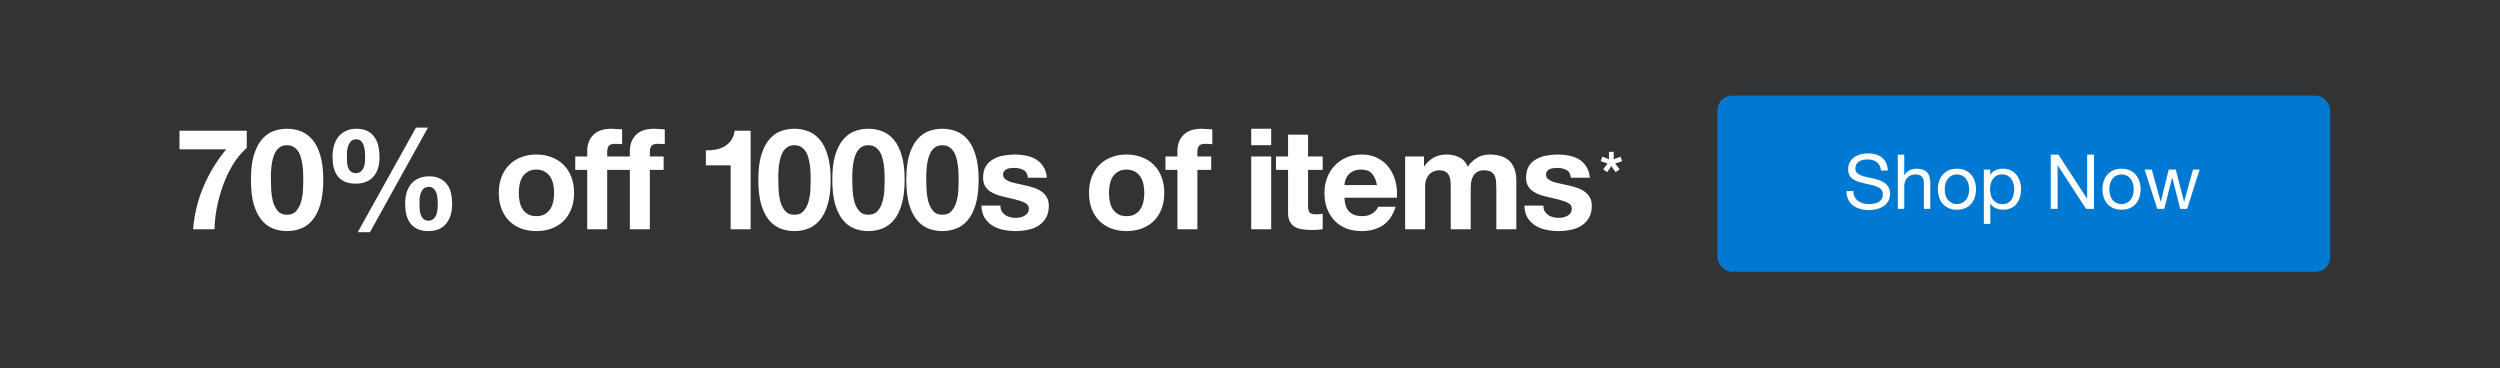 <svg width="767" height="113" viewBox="0 0 767 113" fill="none" xmlns="http://www.w3.org/2000/svg">
<rect x="0" y="0" width="767" height="113" fill="#333333" stroke="none"/>
<rect x="526.902" y="29.333" width="188" height="54.065" rx="4.505" fill="#0079D2"/>
<path d="M577.083 52.318C576.959 51.121 576.524 50.259 575.778 49.731C575.048 49.187 574.108 48.915 572.958 48.915C572.492 48.915 572.034 48.962 571.583 49.055C571.133 49.148 570.729 49.304 570.371 49.521C570.029 49.739 569.75 50.034 569.532 50.407C569.33 50.764 569.229 51.215 569.229 51.758C569.229 52.271 569.377 52.691 569.672 53.017C569.983 53.328 570.387 53.584 570.884 53.786C571.397 53.988 571.971 54.159 572.608 54.298C573.245 54.423 573.89 54.563 574.543 54.718C575.211 54.873 575.863 55.06 576.5 55.277C577.137 55.479 577.704 55.759 578.201 56.116C578.714 56.474 579.118 56.924 579.413 57.468C579.724 58.012 579.879 58.695 579.879 59.519C579.879 60.404 579.677 61.165 579.273 61.802C578.885 62.424 578.38 62.937 577.759 63.34C577.137 63.729 576.438 64.008 575.661 64.179C574.9 64.366 574.139 64.459 573.377 64.459C572.445 64.459 571.56 64.343 570.721 64.109C569.897 63.876 569.167 63.527 568.53 63.061C567.909 62.579 567.412 61.973 567.039 61.243C566.681 60.497 566.503 59.62 566.503 58.61H568.6C568.6 59.309 568.732 59.915 568.996 60.428C569.276 60.925 569.633 61.336 570.068 61.663C570.519 61.989 571.039 62.23 571.63 62.385C572.22 62.54 572.826 62.618 573.447 62.618C573.945 62.618 574.442 62.571 574.939 62.478C575.452 62.385 575.91 62.23 576.314 62.012C576.718 61.779 577.044 61.468 577.293 61.08C577.541 60.692 577.665 60.194 577.665 59.589C577.665 59.014 577.51 58.548 577.199 58.19C576.904 57.833 576.5 57.545 575.988 57.328C575.49 57.095 574.923 56.908 574.286 56.769C573.649 56.629 572.997 56.489 572.329 56.349C571.676 56.194 571.032 56.023 570.395 55.837C569.758 55.635 569.183 55.378 568.67 55.068C568.173 54.741 567.769 54.33 567.458 53.832C567.163 53.32 567.015 52.683 567.015 51.922C567.015 51.083 567.186 50.36 567.528 49.754C567.87 49.133 568.321 48.628 568.88 48.239C569.455 47.836 570.099 47.54 570.814 47.354C571.544 47.152 572.29 47.051 573.051 47.051C573.906 47.051 574.698 47.152 575.428 47.354C576.158 47.556 576.795 47.874 577.339 48.309C577.898 48.744 578.333 49.296 578.644 49.964C578.97 50.617 579.149 51.401 579.18 52.318H577.083ZM582.243 47.447H584.224V53.809H584.271C584.426 53.436 584.644 53.126 584.923 52.877C585.203 52.613 585.514 52.403 585.855 52.248C586.213 52.077 586.578 51.953 586.951 51.875C587.339 51.797 587.712 51.758 588.069 51.758C588.862 51.758 589.522 51.867 590.05 52.085C590.578 52.302 591.006 52.605 591.332 52.993C591.658 53.382 591.883 53.848 592.008 54.392C592.147 54.92 592.217 55.51 592.217 56.163V64.086H590.236V55.93C590.236 55.184 590.019 54.594 589.584 54.159C589.149 53.724 588.551 53.506 587.79 53.506C587.184 53.506 586.655 53.599 586.205 53.786C585.77 53.972 585.405 54.236 585.11 54.578C584.814 54.92 584.589 55.324 584.434 55.79C584.294 56.24 584.224 56.738 584.224 57.281V64.086H582.243V47.447ZM596.637 58.074C596.637 58.804 596.73 59.456 596.917 60.031C597.119 60.591 597.391 61.064 597.733 61.453C598.074 61.826 598.471 62.113 598.921 62.315C599.387 62.517 599.877 62.618 600.389 62.618C600.902 62.618 601.384 62.517 601.834 62.315C602.3 62.113 602.704 61.826 603.046 61.453C603.388 61.064 603.652 60.591 603.838 60.031C604.04 59.456 604.141 58.804 604.141 58.074C604.141 57.344 604.04 56.699 603.838 56.139C603.652 55.565 603.388 55.083 603.046 54.695C602.704 54.306 602.3 54.011 601.834 53.809C601.384 53.607 600.902 53.506 600.389 53.506C599.877 53.506 599.387 53.607 598.921 53.809C598.471 54.011 598.074 54.306 597.733 54.695C597.391 55.083 597.119 55.565 596.917 56.139C596.73 56.699 596.637 57.344 596.637 58.074ZM594.54 58.074C594.54 57.188 594.664 56.365 594.913 55.603C595.161 54.827 595.534 54.159 596.031 53.599C596.529 53.025 597.142 52.574 597.872 52.248C598.603 51.922 599.442 51.758 600.389 51.758C601.352 51.758 602.191 51.922 602.906 52.248C603.636 52.574 604.25 53.025 604.747 53.599C605.244 54.159 605.617 54.827 605.866 55.603C606.114 56.365 606.239 57.188 606.239 58.074C606.239 58.959 606.114 59.783 605.866 60.544C605.617 61.305 605.244 61.973 604.747 62.548C604.25 63.107 603.636 63.55 602.906 63.876C602.191 64.187 601.352 64.343 600.389 64.343C599.442 64.343 598.603 64.187 597.872 63.876C597.142 63.55 596.529 63.107 596.031 62.548C595.534 61.973 595.161 61.305 594.913 60.544C594.664 59.783 594.54 58.959 594.54 58.074ZM608.644 52.038H610.625V53.669H610.671C610.998 53.001 611.51 52.52 612.209 52.224C612.909 51.914 613.678 51.758 614.517 51.758C615.449 51.758 616.257 51.929 616.94 52.271C617.639 52.613 618.214 53.079 618.665 53.669C619.131 54.244 619.48 54.912 619.713 55.673C619.946 56.435 620.063 57.243 620.063 58.097C620.063 58.952 619.946 59.759 619.713 60.521C619.496 61.282 619.154 61.95 618.688 62.525C618.237 63.084 617.663 63.527 616.963 63.853C616.28 64.179 615.48 64.343 614.563 64.343C614.268 64.343 613.934 64.311 613.561 64.249C613.204 64.187 612.846 64.086 612.489 63.946C612.132 63.806 611.79 63.62 611.464 63.387C611.153 63.139 610.889 62.836 610.671 62.478H610.625V68.677H608.644V52.038ZM617.966 57.957C617.966 57.398 617.888 56.854 617.732 56.326C617.593 55.782 617.367 55.301 617.057 54.881C616.761 54.462 616.373 54.128 615.891 53.879C615.425 53.63 614.874 53.506 614.237 53.506C613.569 53.506 613.002 53.638 612.536 53.902C612.07 54.166 611.689 54.516 611.394 54.951C611.099 55.37 610.881 55.852 610.741 56.396C610.617 56.94 610.555 57.491 610.555 58.05C610.555 58.641 610.625 59.216 610.765 59.775C610.904 60.319 611.122 60.8 611.417 61.22C611.728 61.639 612.124 61.981 612.606 62.245C613.087 62.494 613.67 62.618 614.353 62.618C615.037 62.618 615.604 62.486 616.055 62.222C616.521 61.958 616.894 61.608 617.173 61.173C617.453 60.738 617.655 60.241 617.779 59.682C617.903 59.122 617.966 58.548 617.966 57.957ZM629.177 47.447H631.531L640.293 60.94H640.34V47.447H642.437V64.086H640.013L631.321 50.733H631.274V64.086H629.177V47.447ZM647.137 58.074C647.137 58.804 647.23 59.456 647.417 60.031C647.619 60.591 647.89 61.064 648.232 61.453C648.574 61.826 648.97 62.113 649.421 62.315C649.887 62.517 650.376 62.618 650.889 62.618C651.402 62.618 651.883 62.517 652.334 62.315C652.8 62.113 653.204 61.826 653.545 61.453C653.887 61.064 654.151 60.591 654.338 60.031C654.54 59.456 654.641 58.804 654.641 58.074C654.641 57.344 654.54 56.699 654.338 56.139C654.151 55.565 653.887 55.083 653.545 54.695C653.204 54.306 652.8 54.011 652.334 53.809C651.883 53.607 651.402 53.506 650.889 53.506C650.376 53.506 649.887 53.607 649.421 53.809C648.97 54.011 648.574 54.306 648.232 54.695C647.89 55.083 647.619 55.565 647.417 56.139C647.23 56.699 647.137 57.344 647.137 58.074ZM645.04 58.074C645.04 57.188 645.164 56.365 645.412 55.603C645.661 54.827 646.034 54.159 646.531 53.599C647.028 53.025 647.642 52.574 648.372 52.248C649.102 51.922 649.941 51.758 650.889 51.758C651.852 51.758 652.691 51.922 653.406 52.248C654.136 52.574 654.75 53.025 655.247 53.599C655.744 54.159 656.117 54.827 656.365 55.603C656.614 56.365 656.738 57.188 656.738 58.074C656.738 58.959 656.614 59.783 656.365 60.544C656.117 61.305 655.744 61.973 655.247 62.548C654.75 63.107 654.136 63.55 653.406 63.876C652.691 64.187 651.852 64.343 650.889 64.343C649.941 64.343 649.102 64.187 648.372 63.876C647.642 63.55 647.028 63.107 646.531 62.548C646.034 61.973 645.661 61.305 645.412 60.544C645.164 59.783 645.04 58.959 645.04 58.074ZM671.005 64.086H668.908L666.461 54.508H666.414L663.991 64.086H661.847L657.978 52.038H660.169L662.896 61.896H662.942L665.366 52.038H667.533L670.05 61.896H670.096L672.8 52.038H674.85L671.005 64.086Z" fill="white"/>
<path d="M75.706 45.375C74.123 46.757 72.712 48.455 71.474 50.47C70.265 52.485 69.243 54.63 68.409 56.904C67.603 59.178 66.969 61.481 66.509 63.813C66.077 66.144 65.847 68.318 65.818 70.333H59.255C59.6 65.814 60.651 61.467 62.407 57.293C64.191 53.119 66.523 49.29 69.402 45.807H55.066V40.107H75.706V45.375ZM83.118 55.09C83.118 55.954 83.147 57.005 83.205 58.243C83.262 59.452 83.435 60.632 83.723 61.783C84.04 62.906 84.529 63.87 85.191 64.676C85.853 65.483 86.803 65.885 88.041 65.885C89.308 65.885 90.272 65.483 90.934 64.676C91.625 63.87 92.114 62.906 92.402 61.783C92.719 60.632 92.906 59.452 92.963 58.243C93.021 57.005 93.05 55.954 93.05 55.09C93.05 54.572 93.035 53.953 93.007 53.234C93.007 52.485 92.949 51.722 92.834 50.945C92.748 50.168 92.604 49.405 92.402 48.657C92.23 47.879 91.956 47.188 91.582 46.584C91.207 45.98 90.733 45.49 90.157 45.116C89.581 44.742 88.876 44.554 88.041 44.554C87.206 44.554 86.501 44.742 85.925 45.116C85.378 45.49 84.918 45.98 84.543 46.584C84.198 47.188 83.924 47.879 83.723 48.657C83.522 49.405 83.378 50.168 83.291 50.945C83.205 51.722 83.147 52.485 83.118 53.234C83.118 53.953 83.118 54.572 83.118 55.09ZM76.987 55.09C76.987 52.154 77.275 49.693 77.85 47.707C78.455 45.692 79.261 44.08 80.269 42.87C81.276 41.661 82.442 40.798 83.766 40.28C85.119 39.762 86.544 39.502 88.041 39.502C89.567 39.502 90.992 39.762 92.316 40.28C93.669 40.798 94.849 41.661 95.857 42.87C96.893 44.08 97.699 45.692 98.275 47.707C98.879 49.693 99.181 52.154 99.181 55.09C99.181 58.113 98.879 60.646 98.275 62.69C97.699 64.705 96.893 66.317 95.857 67.526C94.849 68.735 93.669 69.599 92.316 70.117C90.992 70.635 89.567 70.894 88.041 70.894C86.544 70.894 85.119 70.635 83.766 70.117C82.442 69.599 81.276 68.735 80.269 67.526C79.261 66.317 78.455 64.705 77.85 62.69C77.275 60.646 76.987 58.113 76.987 55.09ZM128.702 62.474C128.702 62.935 128.716 63.467 128.745 64.072C128.774 64.676 128.875 65.252 129.048 65.799C129.22 66.317 129.494 66.763 129.868 67.138C130.242 67.512 130.775 67.699 131.466 67.699C132.128 67.699 132.646 67.512 133.02 67.138C133.423 66.763 133.711 66.317 133.884 65.799C134.085 65.252 134.2 64.691 134.229 64.115C134.287 63.511 134.315 62.978 134.315 62.517C134.315 62.086 134.287 61.582 134.229 61.006C134.2 60.402 134.1 59.84 133.927 59.322C133.754 58.775 133.481 58.315 133.106 57.94C132.761 57.537 132.272 57.336 131.638 57.336C130.947 57.336 130.4 57.508 129.997 57.854C129.623 58.199 129.335 58.631 129.134 59.149C128.932 59.667 128.803 60.229 128.745 60.833C128.716 61.438 128.702 61.985 128.702 62.474ZM124.298 62.431C124.298 61.251 124.442 60.157 124.73 59.149C125.017 58.142 125.464 57.264 126.068 56.515C126.673 55.767 127.435 55.177 128.357 54.745C129.278 54.313 130.372 54.097 131.638 54.097C132.991 54.097 134.114 54.328 135.006 54.788C135.899 55.22 136.618 55.825 137.165 56.602C137.741 57.35 138.144 58.243 138.374 59.279C138.605 60.315 138.72 61.423 138.72 62.604C138.72 63.784 138.576 64.878 138.288 65.885C138 66.893 137.554 67.771 136.949 68.519C136.374 69.268 135.625 69.858 134.704 70.29C133.783 70.693 132.689 70.894 131.422 70.894C130.098 70.894 128.976 70.678 128.054 70.247C127.162 69.815 126.428 69.225 125.852 68.476C125.305 67.699 124.902 66.792 124.643 65.756C124.413 64.72 124.298 63.611 124.298 62.431ZM127.623 39.157H131.293L113.503 71.24H109.746L127.623 39.157ZM106.421 48.139C106.421 48.599 106.436 49.117 106.464 49.693C106.493 50.269 106.594 50.816 106.767 51.334C106.939 51.823 107.213 52.241 107.587 52.586C107.961 52.931 108.494 53.104 109.185 53.104C109.847 53.104 110.365 52.931 110.739 52.586C111.142 52.241 111.43 51.823 111.603 51.334C111.804 50.816 111.919 50.283 111.948 49.736C112.006 49.16 112.035 48.642 112.035 48.182C112.035 47.75 112.006 47.232 111.948 46.627C111.919 45.994 111.819 45.389 111.646 44.814C111.473 44.238 111.2 43.748 110.826 43.346C110.48 42.943 109.991 42.741 109.357 42.741C108.667 42.741 108.12 42.928 107.717 43.302C107.342 43.677 107.054 44.137 106.853 44.684C106.651 45.231 106.522 45.821 106.464 46.455C106.436 47.088 106.421 47.649 106.421 48.139ZM102.017 48.052C102.017 46.872 102.161 45.764 102.449 44.727C102.736 43.691 103.183 42.784 103.787 42.007C104.392 41.23 105.155 40.625 106.076 40.193C106.997 39.733 108.091 39.502 109.357 39.502C110.71 39.502 111.833 39.733 112.725 40.193C113.618 40.654 114.338 41.287 114.884 42.093C115.46 42.87 115.863 43.792 116.094 44.857C116.324 45.922 116.439 47.045 116.439 48.225C116.439 49.405 116.295 50.499 116.007 51.507C115.719 52.485 115.273 53.334 114.669 54.054C114.093 54.774 113.344 55.335 112.423 55.738C111.502 56.141 110.408 56.343 109.142 56.343C107.817 56.343 106.695 56.141 105.773 55.738C104.881 55.306 104.147 54.731 103.571 54.011C103.024 53.263 102.621 52.385 102.362 51.377C102.132 50.341 102.017 49.232 102.017 48.052ZM159.158 59.193C159.158 60.085 159.244 60.963 159.417 61.827C159.59 62.661 159.877 63.424 160.28 64.115C160.712 64.777 161.274 65.31 161.964 65.713C162.655 66.116 163.519 66.317 164.555 66.317C165.592 66.317 166.455 66.116 167.146 65.713C167.866 65.31 168.427 64.777 168.83 64.115C169.262 63.424 169.564 62.661 169.737 61.827C169.91 60.963 169.996 60.085 169.996 59.193C169.996 58.3 169.91 57.422 169.737 56.559C169.564 55.695 169.262 54.932 168.83 54.27C168.427 53.608 167.866 53.075 167.146 52.672C166.455 52.241 165.592 52.025 164.555 52.025C163.519 52.025 162.655 52.241 161.964 52.672C161.274 53.075 160.712 53.608 160.28 54.27C159.877 54.932 159.59 55.695 159.417 56.559C159.244 57.422 159.158 58.3 159.158 59.193ZM153.026 59.193C153.026 57.408 153.3 55.796 153.847 54.356C154.394 52.888 155.171 51.651 156.178 50.643C157.186 49.607 158.395 48.815 159.805 48.268C161.216 47.692 162.799 47.404 164.555 47.404C166.311 47.404 167.895 47.692 169.305 48.268C170.744 48.815 171.968 49.607 172.975 50.643C173.983 51.651 174.76 52.888 175.307 54.356C175.854 55.796 176.128 57.408 176.128 59.193C176.128 60.977 175.854 62.589 175.307 64.029C174.76 65.468 173.983 66.706 172.975 67.742C171.968 68.75 170.744 69.527 169.305 70.074C167.895 70.621 166.311 70.894 164.555 70.894C162.799 70.894 161.216 70.621 159.805 70.074C158.395 69.527 157.186 68.75 156.178 67.742C155.171 66.706 154.394 65.468 153.847 64.029C153.3 62.589 153.026 60.977 153.026 59.193ZM193.241 52.111H186.289V70.333H180.157V52.111H176.487V48.009H180.157V46.282C180.157 44.295 180.776 42.669 182.014 41.402C183.252 40.136 185.123 39.502 187.628 39.502C188.175 39.502 188.721 39.531 189.268 39.589C189.815 39.618 190.348 39.646 190.866 39.675V44.252C190.118 44.166 189.369 44.123 188.621 44.123C187.786 44.123 187.181 44.324 186.807 44.727C186.462 45.102 186.289 45.749 186.289 46.67V48.009H193.241V46.282C193.241 44.295 193.86 42.669 195.098 41.402C196.336 40.136 198.207 39.502 200.711 39.502C201.258 39.502 201.805 39.531 202.352 39.589C202.899 39.618 203.431 39.646 203.95 39.675V44.252C203.201 44.166 202.453 44.123 201.704 44.123C200.869 44.123 200.265 44.324 199.891 44.727C199.545 45.102 199.373 45.749 199.373 46.67V48.009H203.604V52.111H199.373V70.333H193.241V52.111ZM230.292 70.333H224.161V50.729H216.561V46.109C217.626 46.138 218.648 46.066 219.627 45.893C220.634 45.692 221.527 45.361 222.304 44.9C223.11 44.411 223.786 43.777 224.333 43C224.88 42.223 225.24 41.258 225.413 40.107H230.292V70.333ZM238.784 55.09C238.784 55.954 238.813 57.005 238.87 58.243C238.928 59.452 239.101 60.632 239.389 61.783C239.705 62.906 240.195 63.87 240.857 64.676C241.519 65.483 242.469 65.885 243.707 65.885C244.973 65.885 245.938 65.483 246.6 64.676C247.291 63.87 247.78 62.906 248.068 61.783C248.384 60.632 248.572 59.452 248.629 58.243C248.687 57.005 248.715 55.954 248.715 55.09C248.715 54.572 248.701 53.953 248.672 53.234C248.672 52.485 248.615 51.722 248.5 50.945C248.413 50.168 248.269 49.405 248.068 48.657C247.895 47.879 247.622 47.188 247.247 46.584C246.873 45.98 246.398 45.49 245.822 45.116C245.247 44.742 244.541 44.554 243.707 44.554C242.872 44.554 242.167 44.742 241.591 45.116C241.044 45.49 240.583 45.98 240.209 46.584C239.864 47.188 239.59 47.879 239.389 48.657C239.187 49.405 239.043 50.168 238.957 50.945C238.87 51.722 238.813 52.485 238.784 53.234C238.784 53.953 238.784 54.572 238.784 55.09ZM232.653 55.09C232.653 52.154 232.94 49.693 233.516 47.707C234.121 45.692 234.927 44.08 235.934 42.87C236.942 41.661 238.108 40.798 239.432 40.28C240.785 39.762 242.21 39.502 243.707 39.502C245.232 39.502 246.657 39.762 247.981 40.28C249.334 40.798 250.515 41.661 251.522 42.87C252.558 44.08 253.365 45.692 253.94 47.707C254.545 49.693 254.847 52.154 254.847 55.09C254.847 58.113 254.545 60.646 253.94 62.69C253.365 64.705 252.558 66.317 251.522 67.526C250.515 68.735 249.334 69.599 247.981 70.117C246.657 70.635 245.232 70.894 243.707 70.894C242.21 70.894 240.785 70.635 239.432 70.117C238.108 69.599 236.942 68.735 235.934 67.526C234.927 66.317 234.121 64.705 233.516 62.69C232.94 60.646 232.653 58.113 232.653 55.09ZM261.482 55.09C261.482 55.954 261.511 57.005 261.569 58.243C261.626 59.452 261.799 60.632 262.087 61.783C262.403 62.906 262.893 63.87 263.555 64.676C264.217 65.483 265.167 65.885 266.405 65.885C267.671 65.885 268.636 65.483 269.298 64.676C269.989 63.87 270.478 62.906 270.766 61.783C271.083 60.632 271.27 59.452 271.327 58.243C271.385 57.005 271.414 55.954 271.414 55.09C271.414 54.572 271.399 53.953 271.37 53.234C271.37 52.485 271.313 51.722 271.198 50.945C271.111 50.168 270.967 49.405 270.766 48.657C270.593 47.879 270.32 47.188 269.946 46.584C269.571 45.98 269.096 45.49 268.521 45.116C267.945 44.742 267.24 44.554 266.405 44.554C265.57 44.554 264.865 44.742 264.289 45.116C263.742 45.49 263.281 45.98 262.907 46.584C262.562 47.188 262.288 47.879 262.087 48.657C261.885 49.405 261.741 50.168 261.655 50.945C261.569 51.722 261.511 52.485 261.482 53.234C261.482 53.953 261.482 54.572 261.482 55.09ZM255.351 55.09C255.351 52.154 255.639 49.693 256.214 47.707C256.819 45.692 257.625 44.08 258.632 42.87C259.64 41.661 260.806 40.798 262.13 40.28C263.483 39.762 264.908 39.502 266.405 39.502C267.93 39.502 269.355 39.762 270.68 40.28C272.033 40.798 273.213 41.661 274.22 42.87C275.257 44.08 276.063 45.692 276.638 47.707C277.243 49.693 277.545 52.154 277.545 55.09C277.545 58.113 277.243 60.646 276.638 62.69C276.063 64.705 275.257 66.317 274.22 67.526C273.213 68.735 272.033 69.599 270.68 70.117C269.355 70.635 267.93 70.894 266.405 70.894C264.908 70.894 263.483 70.635 262.13 70.117C260.806 69.599 259.64 68.735 258.632 67.526C257.625 66.317 256.819 64.705 256.214 62.69C255.639 60.646 255.351 58.113 255.351 55.09ZM284.18 55.09C284.18 55.954 284.209 57.005 284.267 58.243C284.324 59.452 284.497 60.632 284.785 61.783C285.102 62.906 285.591 63.87 286.253 64.676C286.915 65.483 287.865 65.885 289.103 65.885C290.37 65.885 291.334 65.483 291.996 64.676C292.687 63.87 293.176 62.906 293.464 61.783C293.781 60.632 293.968 59.452 294.025 58.243C294.083 57.005 294.112 55.954 294.112 55.09C294.112 54.572 294.097 53.953 294.069 53.234C294.069 52.485 294.011 51.722 293.896 50.945C293.81 50.168 293.666 49.405 293.464 48.657C293.291 47.879 293.018 47.188 292.644 46.584C292.269 45.98 291.794 45.49 291.219 45.116C290.643 44.742 289.938 44.554 289.103 44.554C288.268 44.554 287.563 44.742 286.987 45.116C286.44 45.49 285.98 45.98 285.605 46.584C285.26 47.188 284.986 47.879 284.785 48.657C284.583 49.405 284.439 50.168 284.353 50.945C284.267 51.722 284.209 52.485 284.18 53.234C284.18 53.953 284.18 54.572 284.18 55.09ZM278.049 55.09C278.049 52.154 278.337 49.693 278.912 47.707C279.517 45.692 280.323 44.08 281.331 42.87C282.338 41.661 283.504 40.798 284.828 40.28C286.181 39.762 287.606 39.502 289.103 39.502C290.629 39.502 292.054 39.762 293.378 40.28C294.731 40.798 295.911 41.661 296.919 42.87C297.955 44.08 298.761 45.692 299.337 47.707C299.941 49.693 300.243 52.154 300.243 55.09C300.243 58.113 299.941 60.646 299.337 62.69C298.761 64.705 297.955 66.317 296.919 67.526C295.911 68.735 294.731 69.599 293.378 70.117C292.054 70.635 290.629 70.894 289.103 70.894C287.606 70.894 286.181 70.635 284.828 70.117C283.504 69.599 282.338 68.735 281.331 67.526C280.323 66.317 279.517 64.705 278.912 62.69C278.337 60.646 278.049 58.113 278.049 55.09ZM306.922 63.079C306.922 63.741 307.051 64.317 307.31 64.806C307.598 65.267 307.958 65.655 308.39 65.972C308.822 66.26 309.311 66.476 309.858 66.62C310.434 66.763 311.024 66.835 311.628 66.835C312.06 66.835 312.506 66.792 312.967 66.706C313.456 66.591 313.888 66.432 314.262 66.231C314.665 66.001 314.996 65.713 315.256 65.367C315.515 64.993 315.644 64.532 315.644 63.986C315.644 63.064 315.025 62.373 313.787 61.913C312.578 61.452 310.88 60.992 308.692 60.531C307.8 60.33 306.922 60.099 306.058 59.84C305.223 59.552 304.475 59.193 303.813 58.761C303.151 58.3 302.618 57.739 302.215 57.077C301.812 56.386 301.611 55.551 301.611 54.572C301.611 53.133 301.884 51.953 302.431 51.032C303.007 50.11 303.755 49.391 304.676 48.873C305.598 48.326 306.634 47.951 307.785 47.75C308.937 47.52 310.117 47.404 311.326 47.404C312.535 47.404 313.701 47.52 314.824 47.75C315.975 47.98 316.997 48.369 317.889 48.916C318.782 49.463 319.516 50.197 320.092 51.118C320.696 52.01 321.056 53.147 321.171 54.529H315.342C315.256 53.349 314.809 52.557 314.003 52.154C313.197 51.722 312.247 51.507 311.153 51.507C310.808 51.507 310.434 51.535 310.031 51.593C309.628 51.622 309.253 51.708 308.908 51.852C308.591 51.996 308.318 52.212 308.088 52.5C307.857 52.759 307.742 53.119 307.742 53.579C307.742 54.126 307.944 54.572 308.347 54.918C308.75 55.263 309.268 55.551 309.901 55.781C310.563 55.983 311.312 56.17 312.147 56.343C312.981 56.515 313.831 56.703 314.694 56.904C315.587 57.105 316.45 57.35 317.285 57.638C318.149 57.926 318.911 58.315 319.574 58.804C320.236 59.264 320.768 59.855 321.171 60.574C321.574 61.265 321.776 62.129 321.776 63.165C321.776 64.633 321.473 65.871 320.869 66.879C320.293 67.857 319.53 68.649 318.58 69.254C317.63 69.858 316.537 70.275 315.299 70.506C314.09 70.765 312.852 70.894 311.585 70.894C310.29 70.894 309.023 70.765 307.785 70.506C306.548 70.247 305.439 69.815 304.461 69.21C303.511 68.606 302.719 67.814 302.086 66.835C301.481 65.828 301.15 64.576 301.092 63.079H306.922ZM340.232 59.193C340.232 60.085 340.318 60.963 340.491 61.827C340.664 62.661 340.952 63.424 341.355 64.115C341.787 64.777 342.348 65.31 343.039 65.713C343.73 66.116 344.593 66.317 345.63 66.317C346.666 66.317 347.53 66.116 348.22 65.713C348.94 65.31 349.501 64.777 349.904 64.115C350.336 63.424 350.638 62.661 350.811 61.827C350.984 60.963 351.07 60.085 351.07 59.193C351.07 58.3 350.984 57.422 350.811 56.559C350.638 55.695 350.336 54.932 349.904 54.27C349.501 53.608 348.94 53.075 348.22 52.672C347.53 52.241 346.666 52.025 345.63 52.025C344.593 52.025 343.73 52.241 343.039 52.672C342.348 53.075 341.787 53.608 341.355 54.27C340.952 54.932 340.664 55.695 340.491 56.559C340.318 57.422 340.232 58.3 340.232 59.193ZM334.101 59.193C334.101 57.408 334.374 55.796 334.921 54.356C335.468 52.888 336.245 51.651 337.253 50.643C338.26 49.607 339.469 48.815 340.88 48.268C342.29 47.692 343.874 47.404 345.63 47.404C347.386 47.404 348.969 47.692 350.379 48.268C351.819 48.815 353.042 49.607 354.05 50.643C355.057 51.651 355.834 52.888 356.381 54.356C356.928 55.796 357.202 57.408 357.202 59.193C357.202 60.977 356.928 62.589 356.381 64.029C355.834 65.468 355.057 66.706 354.05 67.742C353.042 68.75 351.819 69.527 350.379 70.074C348.969 70.621 347.386 70.894 345.63 70.894C343.874 70.894 342.29 70.621 340.88 70.074C339.469 69.527 338.26 68.75 337.253 67.742C336.245 66.706 335.468 65.468 334.921 64.029C334.374 62.589 334.101 60.977 334.101 59.193ZM361.232 52.111H357.561V48.009H361.232V46.282C361.232 44.295 361.851 42.669 363.089 41.402C364.326 40.136 366.197 39.502 368.702 39.502C369.249 39.502 369.796 39.531 370.343 39.589C370.89 39.618 371.422 39.646 371.94 39.675V44.252C371.221 44.166 370.472 44.123 369.695 44.123C368.86 44.123 368.256 44.324 367.881 44.727C367.536 45.102 367.363 45.749 367.363 46.67V48.009H371.595V52.111H367.363V70.333H361.232V52.111ZM390.004 44.554H383.872V39.502H390.004V44.554ZM383.872 48.009H390.004V70.333H383.872V48.009ZM401.309 48.009H405.8V52.111H401.309V63.165C401.309 64.201 401.482 64.892 401.827 65.238C402.172 65.583 402.863 65.756 403.9 65.756C404.245 65.756 404.576 65.742 404.893 65.713C405.209 65.684 405.512 65.641 405.8 65.583V70.333C405.281 70.419 404.706 70.477 404.072 70.506C403.439 70.534 402.82 70.549 402.216 70.549C401.266 70.549 400.359 70.477 399.495 70.333C398.661 70.218 397.912 69.973 397.25 69.599C396.617 69.225 396.113 68.692 395.739 68.001C395.364 67.31 395.177 66.404 395.177 65.281V52.111H391.464V48.009H395.177V41.316H401.309V48.009ZM422.448 56.775C422.16 55.22 421.642 54.04 420.894 53.234C420.174 52.428 419.066 52.025 417.569 52.025C416.59 52.025 415.77 52.197 415.108 52.543C414.474 52.859 413.956 53.263 413.553 53.752C413.179 54.241 412.905 54.759 412.733 55.306C412.589 55.853 412.502 56.343 412.474 56.775H422.448ZM412.474 60.661C412.56 62.647 413.064 64.086 413.985 64.979C414.906 65.871 416.23 66.317 417.957 66.317C419.195 66.317 420.26 66.015 421.153 65.41C422.045 64.777 422.592 64.115 422.794 63.424H428.191C427.328 66.101 426.003 68.016 424.219 69.167C422.434 70.319 420.275 70.894 417.742 70.894C415.986 70.894 414.402 70.621 412.992 70.074C411.581 69.498 410.387 68.692 409.408 67.656C408.429 66.62 407.666 65.382 407.119 63.942C406.601 62.503 406.342 60.92 406.342 59.193C406.342 57.523 406.616 55.968 407.162 54.529C407.709 53.09 408.487 51.852 409.494 50.816C410.502 49.751 411.696 48.916 413.078 48.311C414.489 47.707 416.043 47.404 417.742 47.404C419.642 47.404 421.297 47.779 422.707 48.527C424.118 49.247 425.269 50.225 426.162 51.463C427.083 52.701 427.745 54.112 428.148 55.695C428.551 57.278 428.695 58.934 428.58 60.661H412.474ZM431.094 48.009H436.88V51.032H436.966C437.772 49.88 438.736 48.988 439.859 48.354C441.011 47.721 442.32 47.404 443.789 47.404C445.199 47.404 446.48 47.678 447.632 48.225C448.812 48.772 449.704 49.736 450.309 51.118C450.971 50.139 451.863 49.276 452.986 48.527C454.137 47.779 455.49 47.404 457.045 47.404C458.225 47.404 459.319 47.548 460.326 47.836C461.334 48.124 462.198 48.585 462.917 49.218C463.637 49.851 464.198 50.686 464.601 51.722C465.004 52.73 465.206 53.953 465.206 55.393V70.333H459.074V57.681C459.074 56.933 459.045 56.227 458.988 55.565C458.93 54.903 458.772 54.328 458.513 53.838C458.254 53.349 457.865 52.96 457.347 52.672C456.858 52.385 456.181 52.241 455.318 52.241C454.454 52.241 453.749 52.413 453.202 52.759C452.684 53.075 452.266 53.507 451.95 54.054C451.662 54.572 451.46 55.177 451.345 55.868C451.259 56.53 451.215 57.206 451.215 57.897V70.333H445.084V57.811C445.084 57.149 445.07 56.501 445.041 55.868C445.012 55.206 444.882 54.601 444.652 54.054C444.451 53.507 444.091 53.075 443.573 52.759C443.083 52.413 442.349 52.241 441.37 52.241C441.083 52.241 440.694 52.313 440.205 52.456C439.744 52.572 439.283 52.816 438.823 53.191C438.391 53.536 438.017 54.054 437.7 54.745C437.383 55.407 437.225 56.285 437.225 57.379V70.333H431.094V48.009ZM473.507 63.079C473.507 63.741 473.637 64.317 473.896 64.806C474.184 65.267 474.543 65.655 474.975 65.972C475.407 66.26 475.896 66.476 476.443 66.62C477.019 66.763 477.609 66.835 478.214 66.835C478.646 66.835 479.092 66.792 479.552 66.706C480.042 66.591 480.474 66.432 480.848 66.231C481.251 66.001 481.582 65.713 481.841 65.367C482.1 64.993 482.23 64.532 482.23 63.986C482.23 63.064 481.611 62.373 480.373 61.913C479.164 61.452 477.465 60.992 475.278 60.531C474.385 60.33 473.507 60.099 472.644 59.84C471.809 59.552 471.06 59.193 470.398 58.761C469.736 58.3 469.204 57.739 468.801 57.077C468.398 56.386 468.196 55.551 468.196 54.572C468.196 53.133 468.47 51.953 469.016 51.032C469.592 50.11 470.341 49.391 471.262 48.873C472.183 48.326 473.219 47.951 474.371 47.75C475.522 47.52 476.702 47.404 477.912 47.404C479.121 47.404 480.286 47.52 481.409 47.75C482.561 47.98 483.583 48.369 484.475 48.916C485.367 49.463 486.101 50.197 486.677 51.118C487.282 52.01 487.641 53.147 487.757 54.529H481.927C481.841 53.349 481.395 52.557 480.589 52.154C479.783 51.722 478.833 51.507 477.739 51.507C477.393 51.507 477.019 51.535 476.616 51.593C476.213 51.622 475.839 51.708 475.493 51.852C475.177 51.996 474.903 52.212 474.673 52.5C474.443 52.759 474.328 53.119 474.328 53.579C474.328 54.126 474.529 54.572 474.932 54.918C475.335 55.263 475.853 55.551 476.487 55.781C477.149 55.983 477.897 56.17 478.732 56.343C479.567 56.515 480.416 56.703 481.28 56.904C482.172 57.105 483.036 57.35 483.87 57.638C484.734 57.926 485.497 58.315 486.159 58.804C486.821 59.264 487.354 59.855 487.757 60.574C488.16 61.265 488.361 62.129 488.361 63.165C488.361 64.633 488.059 65.871 487.454 66.879C486.879 67.857 486.116 68.649 485.166 69.254C484.216 69.858 483.122 70.275 481.884 70.506C480.675 70.765 479.437 70.894 478.171 70.894C476.875 70.894 475.609 70.765 474.371 70.506C473.133 70.247 472.025 69.815 471.046 69.21C470.096 68.606 469.304 67.814 468.671 66.835C468.066 65.828 467.735 64.576 467.678 63.079H473.507Z" fill="white"/>
<path d="M495.084 48.858L497.188 48.06L497.678 49.456L495.538 50.164L496.88 51.941L495.683 52.83L494.34 50.962L493.071 52.83L491.855 51.941L493.198 50.164L491.093 49.456L491.583 48.06L493.633 48.858V46.59H495.084V48.858Z" fill="white"/>
</svg>
